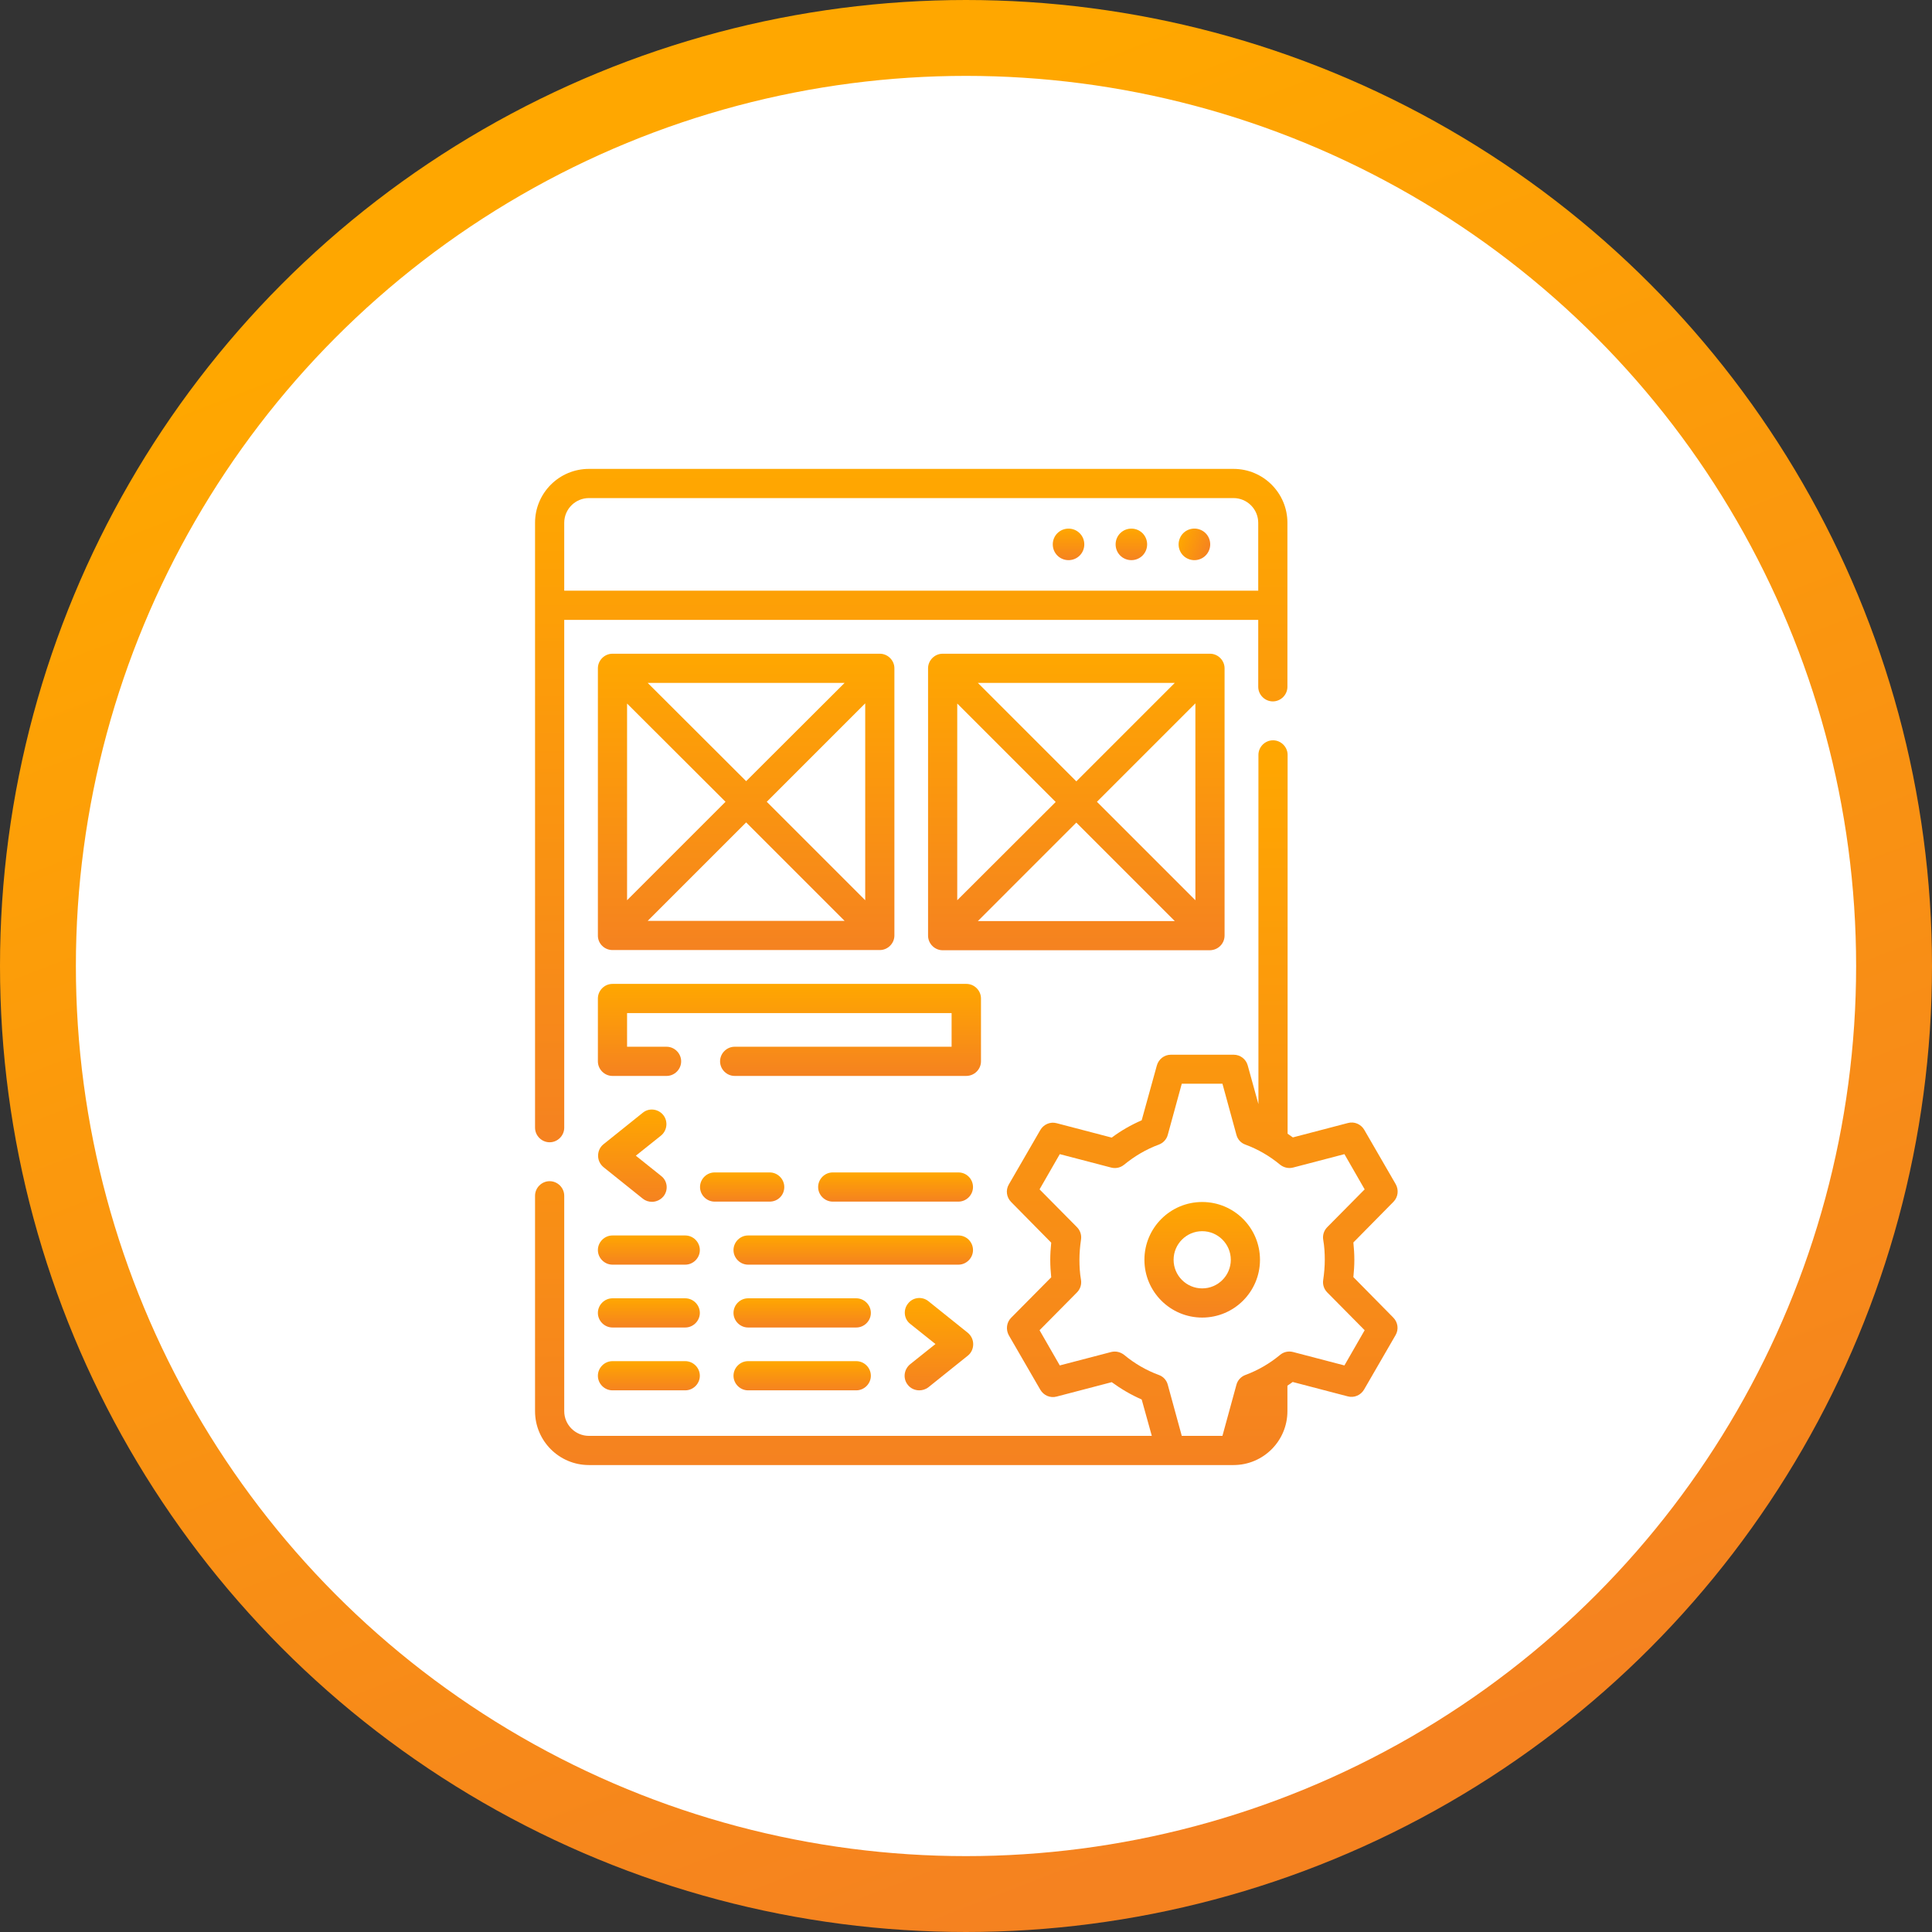 <?xml version="1.0" encoding="utf-8"?>
<!-- Generator: Adobe Illustrator 27.9.0, SVG Export Plug-In . SVG Version: 6.00 Build 0)  -->
<svg version="1.1" id="Layer_1" xmlns="http://www.w3.org/2000/svg" xmlns:xlink="http://www.w3.org/1999/xlink" x="0px" y="0px"
	 viewBox="0 0 993 993" style="enable-background:new 0 0 993 993;" xml:space="preserve">
<rect x="0" y="0" width="993" height="993" fill="#333333" stroke="none"/>
<style type="text/css">
	.st0{fill:#FFFFFF;stroke:url(#SVGID_1_);stroke-width:39;}
	.st1{fill:url(#SVGID_00000078038123013541737110000012557890745389918121_);}
	.st2{fill:url(#SVGID_00000021095386164097408970000014216263126025092796_);}
	.st3{fill:url(#SVGID_00000104684579880510553590000008598672219352085145_);}
	.st4{fill:url(#SVGID_00000142887754444198048900000008495817602261666176_);}
	.st5{fill:url(#SVGID_00000038412559516330410930000000612174607029910190_);}
	.st6{fill:url(#SVGID_00000169539639865374444940000008295200239429461393_);}
	.st7{fill:url(#SVGID_00000183227737642296352500000005164926980790141105_);}
	.st8{fill:url(#SVGID_00000146483951842385961030000015584191983450467474_);}
	.st9{fill:url(#SVGID_00000031897450856515100450000015557950797497788850_);}
	.st10{fill:url(#SVGID_00000142863740685095132040000002168753173695809933_);}
	.st11{fill:url(#SVGID_00000026866323723362558300000017318683952669425794_);}
	.st12{fill:url(#SVGID_00000147212733207227135120000003984159366210297523_);}
	.st13{fill:url(#SVGID_00000060750050287991504510000005626303988528571310_);}
	.st14{fill:url(#SVGID_00000179617435743369333540000002661234838323156868_);}
	.st15{fill:url(#SVGID_00000051379690785856172770000017575299472672139953_);}
	.st16{fill:url(#SVGID_00000050665248837605629940000007578314536182018732_);}
	.st17{fill:url(#SVGID_00000006693120758104434840000015818607494038165155_);}
	.st18{fill:url(#SVGID_00000180352305369055485640000002405944043925744041_);}
	.st19{fill:url(#SVGID_00000042698673516750677540000010594571846269130162_);}
</style>
<linearGradient id="SVGID_1_" gradientUnits="userSpaceOnUse" x1="344.469" y1="890.247" x2="663.648" y2="65.702" gradientTransform="matrix(1 0 0 -1 0 994)">
	<stop  offset="0" style="stop-color:#FFA700"/>
	<stop  offset="1" style="stop-color:#F58220"/>
</linearGradient>
<circle class="st0" cx="496.5" cy="496.5" r="477"/>
<linearGradient id="SVGID_00000012444377934470162850000014117672036023586209_" gradientUnits="userSpaceOnUse" x1="405.739" y1="488.34" x2="405.739" y2="441.01" gradientTransform="matrix(1 0 0 -1 0 994)">
	<stop  offset="0" style="stop-color:#FFA700"/>
	<stop  offset="1" style="stop-color:#F58220"/>
</linearGradient>
<path style="fill:url(#SVGID_00000012444377934470162850000014117672036023586209_);" d="M504.2,545.5v-32.3c0-4.1-3.4-7.5-7.5-7.5
	H314.8c-4.1,0-7.5,3.4-7.5,7.5v32.3c0,4.1,3.4,7.5,7.5,7.5h27.8c4.1,0,7.5-3.4,7.5-7.5s-3.4-7.5-7.5-7.5h-20.3v-17.3h166.8V538
	H377.6c-4.1,0-7.5,3.4-7.5,7.5s3.4,7.5,7.5,7.5h119C500.8,553,504.2,549.6,504.2,545.5z"/>
<linearGradient id="SVGID_00000101070792621841022480000017577551143336662463_" gradientUnits="userSpaceOnUse" x1="553.223" y1="658.045" x2="553.223" y2="505.663" gradientTransform="matrix(1 0 0 -1 0 994)">
	<stop  offset="0" style="stop-color:#FFA700"/>
	<stop  offset="1" style="stop-color:#F58220"/>
</linearGradient>
<path style="fill:url(#SVGID_00000101070792621841022480000017577551143336662463_);" d="M629.4,480.8V343.5c0-4.1-3.4-7.5-7.5-7.5
	H484.5c-4.1,0-7.5,3.4-7.5,7.5v137.4c0,4.1,3.4,7.5,7.5,7.5h137.4C626.1,488.3,629.4,485,629.4,480.8z M492,361.6l50.6,50.6
	L492,462.7V361.6z M502.6,351h101.2l-50.6,50.6L502.6,351z M553.2,422.8l50.6,50.6H502.6L553.2,422.8z M563.8,412.1l50.6-50.6v101.2
	L563.8,412.1z"/>
<linearGradient id="SVGID_00000144303238469316710840000010198148293136555966_" gradientUnits="userSpaceOnUse" x1="383.516" y1="658.045" x2="383.516" y2="505.663" gradientTransform="matrix(1 0 0 -1 0 994)">
	<stop  offset="0" style="stop-color:#FFA700"/>
	<stop  offset="1" style="stop-color:#F58220"/>
</linearGradient>
<path style="fill:url(#SVGID_00000144303238469316710840000010198148293136555966_);" d="M314.8,488.3h137.4c4.1,0,7.5-3.4,7.5-7.5
	V343.5c0-4.1-3.4-7.5-7.5-7.5H314.8c-4.1,0-7.5,3.4-7.5,7.5v134.7v0v2.7C307.3,485,310.7,488.3,314.8,488.3L314.8,488.3z
	 M444.7,462.7l-50.6-50.6l50.6-50.6V462.7z M434.1,473.3H332.9l50.6-50.6L434.1,473.3z M383.5,401.5L332.9,351h101.2L383.5,401.5z
	 M372.9,412.1l-50.6,50.6V361.6L372.9,412.1z"/>
<linearGradient id="SVGID_00000139251540982150404040000011168145283207013822_" gradientUnits="userSpaceOnUse" x1="468.372" y1="753" x2="468.372" y2="406.92" gradientTransform="matrix(1 0 0 -1 0 994)">
	<stop  offset="0" style="stop-color:#FFA700"/>
	<stop  offset="1" style="stop-color:#F58220"/>
</linearGradient>
<path style="fill:url(#SVGID_00000139251540982150404040000011168145283207013822_);" d="M275,579.6c0,4.1,3.4,7.5,7.5,7.5
	s7.5-3.4,7.5-7.5v-261h356.7V353c0,4.1,3.4,7.5,7.5,7.5c4.1,0,7.5-3.4,7.5-7.5l0-84.3c0-15.3-12.4-27.7-27.7-27.7H302.7
	c-15.3,0-27.7,12.4-27.7,27.7L275,579.6z M290,268.7c0-7,5.7-12.7,12.7-12.7H634c7,0,12.7,5.7,12.7,12.7v34.9H290V268.7z"/>
<linearGradient id="SVGID_00000168078129146256241060000003610830049693685681_" gradientUnits="userSpaceOnUse" x1="606.489" y1="717.313" x2="621.423" y2="711.123" gradientTransform="matrix(1 0 0 -1 0 994)">
	<stop  offset="0" style="stop-color:#FFA700"/>
	<stop  offset="1" style="stop-color:#F58220"/>
</linearGradient>
<path style="fill:url(#SVGID_00000168078129146256241060000003610830049693685681_);" d="M621.4,282.9c1.7-4.1-0.2-8.9-4.4-10.6
	c-4.1-1.7-8.9,0.2-10.6,4.4c-1.7,4.1,0.2,8.9,4.4,10.6C615,289,619.7,287,621.4,282.9z"/>
<linearGradient id="SVGID_00000132062916006292361350000012492046434376322182_" gradientUnits="userSpaceOnUse" x1="581.508" y1="722.266" x2="581.508" y2="706.104" gradientTransform="matrix(1 0 0 -1 0 994)">
	<stop  offset="0" style="stop-color:#FFA700"/>
	<stop  offset="1" style="stop-color:#F58220"/>
</linearGradient>
<path style="fill:url(#SVGID_00000132062916006292361350000012492046434376322182_);" d="M581.5,287.9c4.5,0,8.1-3.6,8.1-8.1
	s-3.6-8.1-8.1-8.1s-8.1,3.6-8.1,8.1S577,287.9,581.5,287.9z"/>
<linearGradient id="SVGID_00000168084986048663862460000003946507496688964481_" gradientUnits="userSpaceOnUse" x1="549.182" y1="722.266" x2="549.182" y2="706.104" gradientTransform="matrix(1 0 0 -1 0 994)">
	<stop  offset="0" style="stop-color:#FFA700"/>
	<stop  offset="1" style="stop-color:#F58220"/>
</linearGradient>
<path style="fill:url(#SVGID_00000168084986048663862460000003946507496688964481_);" d="M549.2,287.9c4.5,0,8.1-3.6,8.1-8.1
	s-3.6-8.1-8.1-8.1s-8.1,3.6-8.1,8.1S544.7,287.9,549.2,287.9z"/>
<linearGradient id="SVGID_00000180350802245915561540000008557779085641768099_" gradientUnits="userSpaceOnUse" x1="496.656" y1="613.5" x2="496.656" y2="241" gradientTransform="matrix(1 0 0 -1 0 994)">
	<stop  offset="0" style="stop-color:#FFA700"/>
	<stop  offset="1" style="stop-color:#F58220"/>
</linearGradient>
<path style="fill:url(#SVGID_00000180350802245915561540000008557779085641768099_);" d="M695.6,656.4c0.3-3,0.5-5.9,0.5-8.9
	s-0.2-5.9-0.5-8.9l20.6-20.9c2.4-2.4,2.8-6.1,1.2-9l-16.2-28c-1.7-2.9-5.1-4.4-8.4-3.5l-28.3,7.4c-0.9-0.6-1.8-1.3-2.7-1.9V388
	c0-4.1-3.4-7.5-7.5-7.5c-4.1,0-7.5,3.4-7.5,7.5v179.5l-5.5-19.9c-0.9-3.3-3.9-5.5-7.2-5.5h-32.3c-3.4,0-6.3,2.3-7.2,5.5l-7.8,28.2
	c-5.5,2.4-10.6,5.3-15.4,8.9l-28.3-7.4c-3.3-0.9-6.7,0.6-8.4,3.5l-16.2,28c-1.7,2.9-1.2,6.6,1.2,9l20.6,20.9c-0.3,3-0.5,5.9-0.5,8.9
	s0.2,5.9,0.5,8.9l-20.6,20.8c-2.4,2.4-2.8,6.1-1.2,9l16.2,28c1.7,2.9,5.1,4.4,8.4,3.5l28.3-7.4c4.8,3.5,9.9,6.5,15.4,8.9l5.2,18.7
	H302.7c-7,0-12.7-5.7-12.7-12.7V614.6c0-4.1-3.4-7.5-7.5-7.5s-7.5,3.4-7.5,7.5v110.7c0,15.3,12.4,27.7,27.7,27.7H634
	c15.3,0,27.7-12.4,27.7-27.7v-13.1c0.9-0.6,1.8-1.2,2.7-1.9l28.3,7.4c3.3,0.9,6.7-0.6,8.4-3.5l16.2-28c1.7-2.9,1.2-6.6-1.2-9
	L695.6,656.4z M691,701.8l-26.4-6.9c-2.3-0.6-4.8-0.1-6.7,1.5c-5.3,4.4-11.3,7.9-17.8,10.3c-2.2,0.8-4,2.7-4.6,5l-7.2,26.3h-20.9
	l-7.2-26.3c-0.6-2.3-2.3-4.2-4.6-5c-6.5-2.4-12.5-5.9-17.8-10.3c-1.9-1.5-4.3-2.1-6.7-1.5l-26.4,6.9l-10.4-18.1l19.2-19.4
	c1.7-1.7,2.5-4.1,2.1-6.5c-0.6-3.4-0.8-6.9-0.8-10.3c0-3.4,0.3-6.9,0.8-10.3c0.4-2.4-0.4-4.8-2.1-6.5l-19.2-19.4l10.4-18.1l26.4,6.9
	c2.3,0.6,4.8,0.1,6.7-1.5c5.4-4.4,11.3-7.9,17.8-10.3c2.2-0.8,4-2.7,4.6-5l7.2-26.3h20.9l7.2,26.3c0.6,2.3,2.3,4.2,4.6,5
	c6.5,2.4,12.5,5.9,17.8,10.3c1.9,1.5,4.3,2.1,6.7,1.5l26.4-6.9l10.4,18.1l-19.2,19.4c-1.7,1.7-2.5,4.1-2.1,6.5
	c0.6,3.4,0.8,6.9,0.8,10.3c0,3.4-0.3,6.9-0.8,10.3c-0.4,2.4,0.4,4.8,2.1,6.5l19.2,19.4L691,701.8z"/>
<linearGradient id="SVGID_00000044876395404706310080000011601016642381667253_" gradientUnits="userSpaceOnUse" x1="617.87" y1="376.209" x2="617.87" y2="316.761" gradientTransform="matrix(1 0 0 -1 0 994)">
	<stop  offset="0" style="stop-color:#FFA700"/>
	<stop  offset="1" style="stop-color:#F58220"/>
</linearGradient>
<path style="fill:url(#SVGID_00000044876395404706310080000011601016642381667253_);" d="M617.9,617.8c-16.4,0-29.7,13.3-29.7,29.7
	s13.3,29.7,29.7,29.7c16.4,0,29.7-13.3,29.7-29.7S634.3,617.8,617.9,617.8z M617.9,662.2c-8.1,0-14.7-6.6-14.7-14.7
	s6.6-14.7,14.7-14.7c8.1,0,14.7,6.6,14.7,14.7S626,662.2,617.9,662.2z"/>
<linearGradient id="SVGID_00000091718013447032661520000006785100132870603413_" gradientUnits="userSpaceOnUse" x1="381.495" y1="391.361" x2="381.495" y2="376.361" gradientTransform="matrix(1 0 0 -1 0 994)">
	<stop  offset="0" style="stop-color:#FFA700"/>
	<stop  offset="1" style="stop-color:#F58220"/>
</linearGradient>
<path style="fill:url(#SVGID_00000091718013447032661520000006785100132870603413_);" d="M403.1,610.1c0-4.1-3.4-7.5-7.5-7.5h-28.3
	c-4.1,0-7.5,3.4-7.5,7.5s3.4,7.5,7.5,7.5h28.3C399.8,617.6,403.1,614.3,403.1,610.1z"/>
<linearGradient id="SVGID_00000158006069363172768190000014358404654197585036_" gradientUnits="userSpaceOnUse" x1="460.288" y1="391.361" x2="460.288" y2="376.361" gradientTransform="matrix(1 0 0 -1 0 994)">
	<stop  offset="0" style="stop-color:#FFA700"/>
	<stop  offset="1" style="stop-color:#F58220"/>
</linearGradient>
<path style="fill:url(#SVGID_00000158006069363172768190000014358404654197585036_);" d="M492.6,602.6H428c-4.1,0-7.5,3.4-7.5,7.5
	s3.4,7.5,7.5,7.5h64.6c4.1,0,7.5-3.4,7.5-7.5S496.8,602.6,492.6,602.6z"/>
<linearGradient id="SVGID_00000132788649319284310190000015261708493386260118_" gradientUnits="userSpaceOnUse" x1="333.513" y1="326.711" x2="333.513" y2="311.711" gradientTransform="matrix(1 0 0 -1 0 994)">
	<stop  offset="0" style="stop-color:#FFA700"/>
	<stop  offset="1" style="stop-color:#F58220"/>
</linearGradient>
<path style="fill:url(#SVGID_00000132788649319284310190000015261708493386260118_);" d="M352.2,667.3h-37.4c-4.1,0-7.5,3.4-7.5,7.5
	s3.4,7.5,7.5,7.5h37.4c4.1,0,7.5-3.4,7.5-7.5S356.3,667.3,352.2,667.3z"/>
<linearGradient id="SVGID_00000139286793841225489980000015370257009922194589_" gradientUnits="userSpaceOnUse" x1="412.305" y1="326.711" x2="412.305" y2="311.711" gradientTransform="matrix(1 0 0 -1 0 994)">
	<stop  offset="0" style="stop-color:#FFA700"/>
	<stop  offset="1" style="stop-color:#F58220"/>
</linearGradient>
<path style="fill:url(#SVGID_00000139286793841225489980000015370257009922194589_);" d="M440.1,667.3h-55.6c-4.1,0-7.5,3.4-7.5,7.5
	s3.4,7.5,7.5,7.5h55.6c4.1,0,7.5-3.4,7.5-7.5S444.2,667.3,440.1,667.3z"/>
<linearGradient id="SVGID_00000082333877471679600460000011487637255627491001_" gradientUnits="userSpaceOnUse" x1="438.57" y1="359.036" x2="438.57" y2="344.036" gradientTransform="matrix(1 0 0 -1 0 994)">
	<stop  offset="0" style="stop-color:#FFA700"/>
	<stop  offset="1" style="stop-color:#F58220"/>
</linearGradient>
<path style="fill:url(#SVGID_00000082333877471679600460000011487637255627491001_);" d="M492.6,635H384.5c-4.1,0-7.5,3.4-7.5,7.5
	s3.4,7.5,7.5,7.5h108.1c4.1,0,7.5-3.4,7.5-7.5S496.8,635,492.6,635z"/>
<linearGradient id="SVGID_00000015349913020652954040000018229674605079092643_" gradientUnits="userSpaceOnUse" x1="333.513" y1="359.036" x2="333.513" y2="344.036" gradientTransform="matrix(1 0 0 -1 0 994)">
	<stop  offset="0" style="stop-color:#FFA700"/>
	<stop  offset="1" style="stop-color:#F58220"/>
</linearGradient>
<path style="fill:url(#SVGID_00000015349913020652954040000018229674605079092643_);" d="M352.2,635h-37.4c-4.1,0-7.5,3.4-7.5,7.5
	s3.4,7.5,7.5,7.5h37.4c4.1,0,7.5-3.4,7.5-7.5S356.3,635,352.2,635z"/>
<linearGradient id="SVGID_00000172418977217861118330000003189687501481868165_" gradientUnits="userSpaceOnUse" x1="333.513" y1="294.386" x2="333.513" y2="279.386" gradientTransform="matrix(1 0 0 -1 0 994)">
	<stop  offset="0" style="stop-color:#FFA700"/>
	<stop  offset="1" style="stop-color:#F58220"/>
</linearGradient>
<path style="fill:url(#SVGID_00000172418977217861118330000003189687501481868165_);" d="M352.2,699.6h-37.4c-4.1,0-7.5,3.4-7.5,7.5
	s3.4,7.5,7.5,7.5h37.4c4.1,0,7.5-3.4,7.5-7.5S356.3,699.6,352.2,699.6z"/>
<linearGradient id="SVGID_00000150090763562112798080000003311796834989919130_" gradientUnits="userSpaceOnUse" x1="412.305" y1="294.386" x2="412.305" y2="279.386" gradientTransform="matrix(1 0 0 -1 0 994)">
	<stop  offset="0" style="stop-color:#FFA700"/>
	<stop  offset="1" style="stop-color:#F58220"/>
</linearGradient>
<path style="fill:url(#SVGID_00000150090763562112798080000003311796834989919130_);" d="M440.1,699.6h-55.6c-4.1,0-7.5,3.4-7.5,7.5
	s3.4,7.5,7.5,7.5h55.6c4.1,0,7.5-3.4,7.5-7.5S444.2,699.6,440.1,699.6z"/>
<linearGradient id="SVGID_00000044865809292834411360000018337605604458958012_" gradientUnits="userSpaceOnUse" x1="324.926" y1="423.687" x2="324.926" y2="376.362" gradientTransform="matrix(1 0 0 -1 0 994)">
	<stop  offset="0" style="stop-color:#FFA700"/>
	<stop  offset="1" style="stop-color:#F58220"/>
</linearGradient>
<path style="fill:url(#SVGID_00000044865809292834411360000018337605604458958012_);" d="M340.9,573.1c-2.6-3.2-7.3-3.8-10.5-1.2
	l-20.2,16.2c-1.8,1.4-2.8,3.6-2.8,5.9c0,2.3,1,4.4,2.8,5.9l20.2,16.2c1.4,1.1,3,1.6,4.7,1.6c2.2,0,4.4-1,5.9-2.8
	c2.6-3.2,2.1-8-1.2-10.5L326.8,594l12.9-10.3C342.9,581.1,343.5,576.4,340.9,573.1L340.9,573.1z"/>
<linearGradient id="SVGID_00000019680512499302457890000012214756096573558698_" gradientUnits="userSpaceOnUse" x1="482.511" y1="326.711" x2="482.511" y2="279.386" gradientTransform="matrix(1 0 0 -1 0 994)">
	<stop  offset="0" style="stop-color:#FFA700"/>
	<stop  offset="1" style="stop-color:#F58220"/>
</linearGradient>
<path style="fill:url(#SVGID_00000019680512499302457890000012214756096573558698_);" d="M466.6,711.8c1.5,1.9,3.7,2.8,5.9,2.8
	c1.6,0,3.3-0.5,4.7-1.6l20.2-16.2c1.8-1.4,2.8-3.6,2.8-5.9s-1-4.4-2.8-5.9l-20.2-16.2c-3.2-2.6-8-2.1-10.5,1.2
	c-2.6,3.2-2.1,8,1.2,10.5l12.9,10.3l-12.9,10.3C464.5,703.8,464,708.6,466.6,711.8z"/>
</svg>
